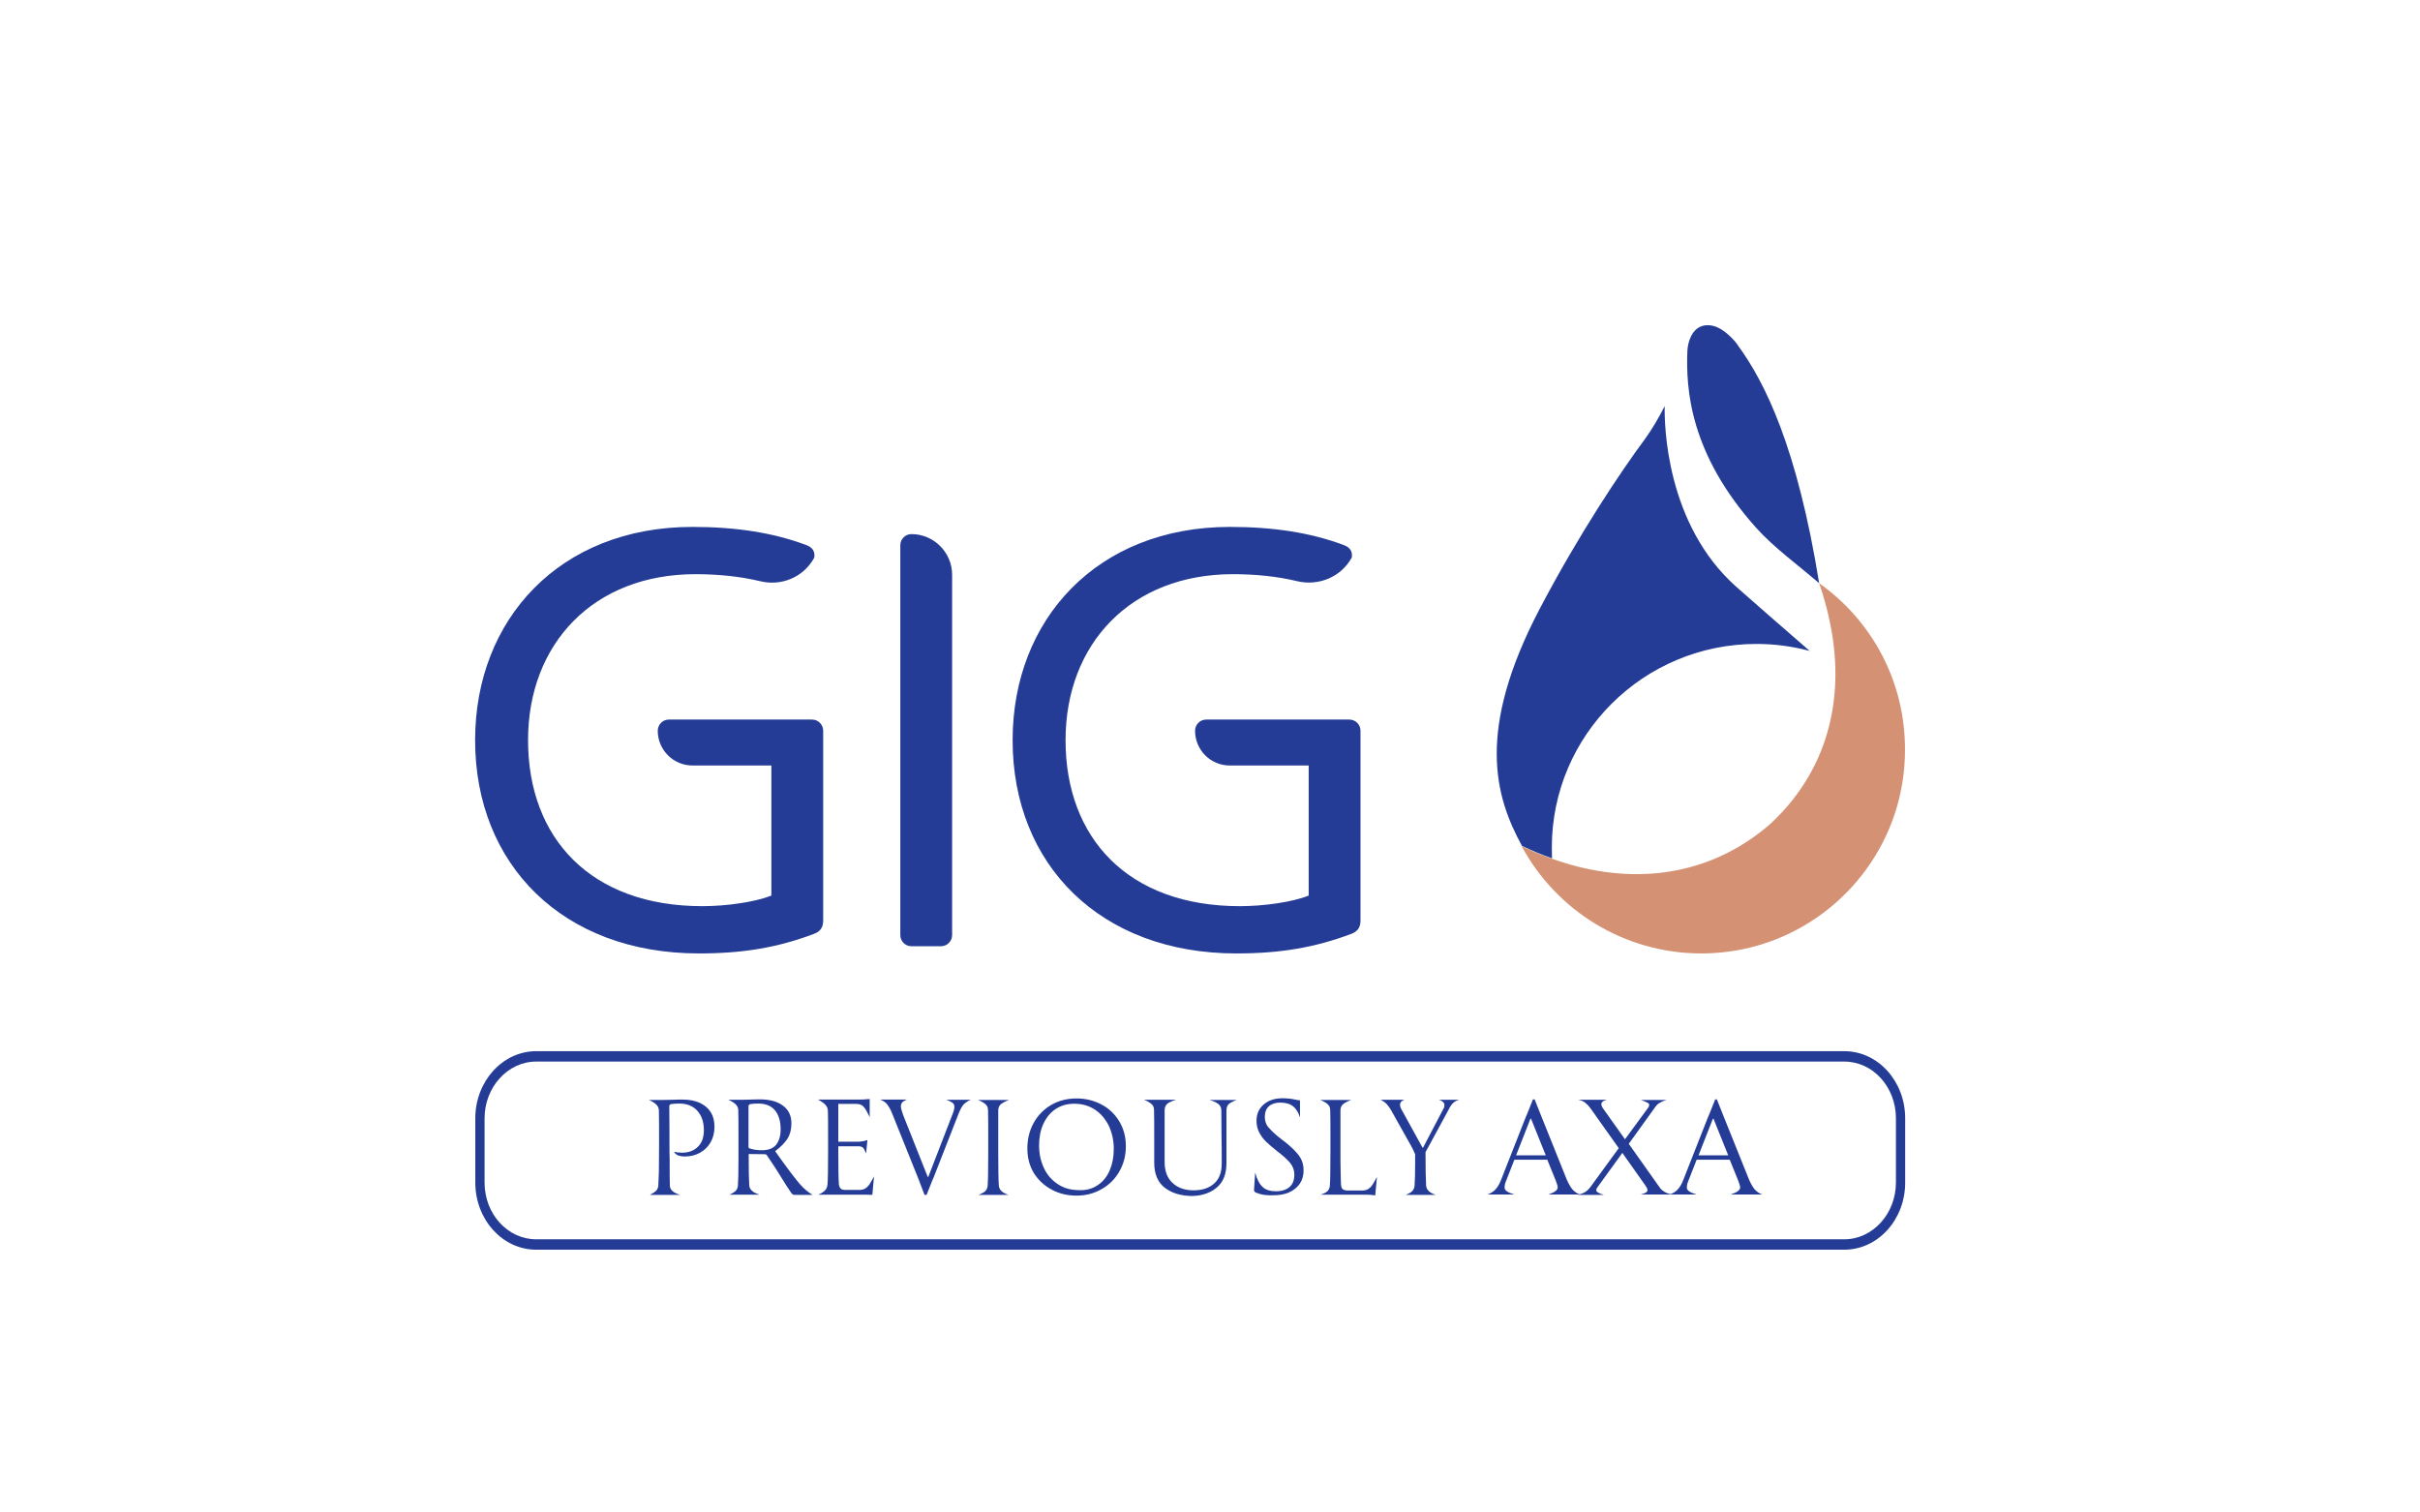 <?xml version="1.0" encoding="utf-8"?>
<!-- Generator: Adobe Illustrator 27.0.1, SVG Export Plug-In . SVG Version: 6.00 Build 0)  -->
<svg version="1.1" id="Layer_1" xmlns="http://www.w3.org/2000/svg" xmlns:xlink="http://www.w3.org/1999/xlink" x="0px" y="0px"
	 viewBox="0 0 1280 800" style="enable-background:new 0 0 1280 800;" xml:space="preserve">
<style type="text/css">
	.st0{fill:#243C96;}
	.st1{fill:#D49173;}
	.st2{fill:none;}
	.st3{enable-background:new    ;}
</style>
<g>
	<g>
		<path class="st0" d="M367.8,303.7c-53.9,0-88.5,36.8-88.5,87.8c0,52,33.3,87.8,92.2,87.8c12.8,0,28-2.2,36.5-5.6v-68.8h-41.7
			c-10.1,0-18.4-8.2-18.4-18.4c0-3.1,2.5-5.9,5.9-5.9h75.7c3.3,0,5.9,2.7,5.9,5.9V487c0,4-2,5.9-5,7c-19.1,7.2-37.4,10.3-60.7,10.3
			c-72,0-118.4-47-118.4-112.8c0-63.9,44.8-112.8,114.9-112.8c23,0,42.5,3,60,9.5c3.4,1.2,5,3.3,4.5,6.7l-0.1,0.2
			c-5.6,10.2-17.3,15.1-28.6,12.3C391.5,304.9,380.2,303.7,367.8,303.7"/>
		<path class="st0" d="M482.1,282.5c11.8,0,21.5,9.7,21.5,21.5v190.6c0,3.3-2.7,5.9-5.9,5.9h-15.6c-3.4,0-5.9-2.8-5.9-5.9V288.4
			C476.2,285.3,478.7,282.5,482.1,282.5"/>
		<path class="st0" d="M652.1,303.7c-53.9,0-88.5,36.8-88.5,87.8c0,52,33.3,87.8,92.2,87.8c12.8,0,28-2.2,36.4-5.6v-68.8h-41.7
			c-10.2,0-18.4-8.2-18.4-18.4c0-3.1,2.5-5.9,5.9-5.9h75.7c3.3,0,5.9,2.7,5.9,5.9V487c0,4-2,5.9-5,7c-19.2,7.2-37.4,10.3-60.7,10.3
			c-71.9,0-118.3-47-118.3-112.8c0-63.9,44.8-112.8,114.9-112.8c23,0,42.5,3,60,9.5c3.4,1.2,5,3.3,4.5,6.7
			c-5.7,10.3-17.5,15.2-28.9,12.5C675.7,304.9,664.4,303.7,652.1,303.7"/>
		<path class="st1" d="M962.2,308.5c2.6,7.5,4.6,14.9,6,22.2c8,40.4-2.4,78.2-32.3,105.5c-29.6,25.5-66.9,31.9-105,21.2
			c-0.1,0-0.3-0.1-0.4-0.1c-0.1,0-0.2-0.1-0.3-0.1c-8.4-2.4-17-5.6-25.4-9.7c18.2,33.8,54,56.8,95.1,56.8c0.4,0,0.8,0,1.1,0
			c47.4-0.5,87.5-31.6,101.4-74.5c3.4-10.5,5.2-21.6,5.2-33.2C1007.7,360.1,989.8,328,962.2,308.5"/>
		<path class="st0" d="M962.2,308.5C962.2,308.5,962.2,308.5,962.2,308.5c-11.6-72-28.7-106.3-42.9-125.7c0,0,0,0,0-0.1c0,0,0,0,0,0
			c-0.5-0.8-5.1-6.9-10.8-9.5c-1.7-0.8-3.5-1.2-5.3-1.2c-3.9,0-7.5,2.1-9.5,7.6c-0.7,1.9-1.1,4-1.2,6c-0.8,20.1,1.2,54.3,36.4,93.6
			C938.2,289.6,951,298.8,962.2,308.5"/>
		<path class="st0" d="M820.8,448.3c0-59.5,48.5-107.7,108.2-107.7c9.8,0,19.2,1.3,28.2,3.7c-12.5-10.8-32.5-28.3-38.8-33.9
			c-37.4-33.2-38.1-86.2-37.9-95.6c-3.2,6.3-6.8,12.4-10.5,17.5c-12.9,17.4-34.8,50.1-55.6,89.7c-33.7,64.3-23.8,99.1-9.4,125.4
			c5.3,2.5,10.6,4.8,15.9,6.6L820.8,448.3z"/>
	</g>
	<g>
		<g>
			<path class="st0" d="M975.5,661H283.6c-17.8,0-32.2-15.9-32.2-35.5v-34c0-19.6,14.5-35.5,32.2-35.5h691.9
				c17.8,0,32.2,15.9,32.2,35.5v34C1007.7,645.1,993.3,661,975.5,661z M283.6,561.5c-15,0-27.3,13.5-27.3,30v34
				c0,16.6,12.2,30,27.3,30h691.9c15,0,27.3-13.5,27.3-30v-34c0-16.6-12.2-30-27.3-30H283.6z"/>
		</g>
		<rect x="251.3" y="556" class="st2" width="756.4" height="99.5"/>
		<g class="st3">
			<path class="st0" d="M347.1,629.8c0.7-0.8,1-1.7,1.1-2.7c0.1-1.5,0.2-4,0.3-7.5c0-3.6,0.1-8.3,0.1-14.2c0-9.1,0-15.1-0.1-18
				c0-1.2-0.5-2.3-1.3-3.1c-0.8-0.8-2.1-1.7-4-2.5h7.6l4.8-0.1c2.4-0.1,4.2-0.1,5.4-0.1c5.3,0,9.4,1.3,12.4,3.8
				c3,2.5,4.5,6,4.5,10.6c0,3.1-0.7,5.9-2.1,8.3c-1.4,2.4-3.3,4.2-5.7,5.5c-2.4,1.3-5,1.9-7.9,1.9c-1.3,0-2.5-0.2-3.6-0.6
				c-0.9-0.4-1.6-1-2.1-1.9c1.2,0.3,2.7,0.5,4.2,0.5c3.6,0,6.4-1.1,8.5-3.2c2.1-2.1,3.1-5,3.1-8.7c0-4.2-1.1-7.6-3.4-10.2
				c-2.3-2.6-5.5-3.9-9.6-3.9c-1.7,0-3.1,0.1-4.4,0.3c-0.6,0.1-0.9,0.6-0.9,1.3c0.1,9,0.1,15.8,0.1,20.4c0,3.2,0,5.6,0.1,7.2
				c0,6.5,0,11.2,0.1,14.1c0,1.2,0.5,2.1,1.3,2.9c0.8,0.8,2.2,1.5,4.1,2.1h-15.9C345.2,631.2,346.4,630.5,347.1,629.8z"/>
			<path class="st0" d="M389.2,629.8c0.7-0.8,1-1.7,1.1-2.7c0.2-2.4,0.3-7.2,0.3-14.4v-11.8c0-6.2,0-10.7-0.1-13.6
				c0-1.2-0.5-2.3-1.3-3.1c-0.8-0.8-2.1-1.7-4-2.5h7.6l4.4-0.1c2.1-0.1,3.7-0.1,4.9-0.1c5,0,9.1,1.1,12,3.3c3,2.2,4.5,5.3,4.5,9.4
				c0,3.2-0.7,5.9-2.1,8.1c-1.4,2.2-3.6,4.4-6.5,6.6c5.8,8.2,10.1,13.9,12.8,17.1c1.2,1.4,2.4,2.6,3.5,3.5c1,0.9,2.2,1.7,3.5,2.5
				h-8.9c-0.7,0-1.2,0-1.4-0.1c-0.2-0.1-0.5-0.4-0.9-0.8c-1.3-1.9-3.5-5.2-6.4-10c-1.2-2-3.4-5.4-6.7-10.2c-0.2-0.3-0.5-0.4-0.9-0.4
				l-8.6-0.1c0,8.3,0.1,13.8,0.3,16.5c0.1,1.2,0.5,2.1,1.4,2.9c0.8,0.8,2.2,1.5,4,2.1h-15.9C387.4,631.2,388.5,630.5,389.2,629.8z
				 M410.6,605.4c1.5-2,2.3-4.6,2.3-8c0-4.3-1-7.7-3-10.1c-2-2.4-4.9-3.6-8.9-3.6c-1.5,0-2.9,0.1-4.2,0.3c-0.6,0.1-0.9,0.6-0.9,1.3
				v21.3c0,0.4,0.2,0.7,0.5,0.8c1.9,0.7,4.2,1,7,1C406.7,608.3,409.1,607.3,410.6,605.4z"/>
			<path class="st0" d="M455.8,631.9h-23c1.9-0.8,3.1-1.7,3.8-2.5c0.6-0.8,1-1.8,1.1-3c0.2-2.4,0.3-8.1,0.3-17.2v-8.6
				c0-5.4,0-9.6-0.1-12.7c0-1.4-0.4-2.5-1.2-3.4c-0.8-0.9-2.1-1.9-4.1-2.9h22.2c1.2,0,3-0.1,5.2-0.3v9.6c-0.9-1.9-1.7-3.3-2.2-4.2
				c-0.6-0.9-1.2-1.6-2-2.1c-0.8-0.5-1.8-0.7-3-0.7h-9.4v20h10.1c1.8,0,3.6-0.3,5.3-0.9l-0.7,7.1c-0.6-1.5-1.1-2.5-1.6-3
				c-0.5-0.5-1.3-0.8-2.4-0.8h-10.7v2.8c0,8.7,0.1,14.4,0.3,17.2c0.1,1.1,0.5,1.9,1,2.4c0.5,0.5,1.4,0.7,2.6,0.7h7.2
				c1.3,0,2.4-0.3,3.2-0.8c0.8-0.5,1.6-1.3,2.2-2.2c0.6-0.9,1.4-2.3,2.4-4.2l-0.9,9.8C458.9,631.9,457,631.9,455.8,631.9z"/>
			<path class="st0" d="M485.6,623.1l-13.5-33.6c-0.9-2.4-1.9-4.1-2.8-5.3c-0.9-1.2-2.2-2-3.8-2.6h14.3c-1.2,0.4-2,0.9-2.5,1.4
				c-0.5,0.6-0.8,1.3-0.8,2.1c0,1,0.4,2.4,1.1,4.4l13.1,33h0.3l13.1-33.9c0.5-1.2,0.7-2.4,0.7-3.3c0-0.8-0.3-1.5-1-2
				c-0.7-0.5-1.8-1.1-3.4-1.6h13.1c-1.7,0.7-3,1.6-3.9,2.6s-1.7,2.6-2.6,4.8l-13.1,33.5l-0.7,1.6c-0.4,0.9-0.9,2.3-1.6,4
				c-0.7,1.7-1.2,3-1.5,3.8H489L485.6,623.1z"/>
			<path class="st0" d="M521.2,630c0.7-0.8,1.1-1.7,1.2-2.9c0.2-2.4,0.3-8.3,0.3-17.8v-8.8c0-5.7,0-10-0.1-13.1
				c0-1.4-0.4-2.5-1.2-3.2c-0.8-0.8-2.1-1.6-4.1-2.4h16.4c-2.2,0.8-3.7,1.7-4.5,2.4c-0.8,0.8-1.2,1.8-1.2,3.2v22
				c0,9,0.1,14.9,0.3,17.6c0.1,1.2,0.5,2.1,1.3,2.9c0.8,0.8,2,1.5,3.8,2.1h-15.9C519.2,631.4,520.4,630.7,521.2,630z"/>
			<path class="st0" d="M556.4,629.3c-4-2.1-7.1-5-9.5-8.7c-2.3-3.8-3.5-8.1-3.5-13.1s1.1-9.5,3.3-13.5c2.2-4,5.3-7.2,9.2-9.5
				s8.5-3.5,13.5-3.5c4.8,0,9.2,1.1,13.2,3.2c4,2.1,7.1,5.1,9.4,8.9c2.3,3.8,3.5,8.2,3.5,13.2s-1.2,9.4-3.5,13.4
				c-2.3,4-5.4,7.1-9.4,9.3c-4,2.3-8.4,3.4-13.2,3.4C564.7,632.4,560.3,631.4,556.4,629.3z M580.7,626.8c2.8-1.9,4.9-4.5,6.3-7.9
				c1.4-3.3,2.1-7,2.1-11.2c0-4.5-0.9-8.5-2.6-12.2c-1.8-3.6-4.2-6.5-7.4-8.6c-3.2-2.1-6.8-3.1-10.9-3.1c-3.9,0-7.2,1-10,2.9
				c-2.8,1.9-4.9,4.6-6.4,7.9c-1.5,3.3-2.2,7.1-2.2,11.3c0,4.4,0.9,8.4,2.6,12c1.7,3.6,4.2,6.4,7.4,8.5c3.2,2.1,6.9,3.1,11.1,3.1
				C574.6,629.7,577.9,628.7,580.7,626.8z"/>
			<path class="st0" d="M615.9,628.1c-3.6-2.9-5.4-7.3-5.4-13.1v-12.2c0-7.3,0-12.4-0.1-15.5c0-1.4-0.4-2.5-1.2-3.2
				c-0.8-0.8-2.1-1.6-4.1-2.4h17c-2.3,0.7-3.9,1.4-4.8,2.2c-0.8,0.8-1.3,1.9-1.3,3.4v27.3c0,4.8,1.4,8.5,4.2,11.1
				c2.8,2.6,6.5,3.9,11.1,3.9c4.6,0,8.2-1.2,10.9-3.6c2.7-2.4,4-5.9,4-10.6c0-6.1,0-10.7-0.1-13.7l-0.1-14.3c0-1.4-0.5-2.6-1.5-3.4
				c-1-0.8-2.6-1.6-4.8-2.2h14.4c-2.1,0.8-3.6,1.6-4.3,2.3c-0.7,0.7-1.1,1.8-1.1,3.3v27.8c0,5.8-1.7,10.1-5.2,13
				c-3.5,2.9-8,4.4-13.6,4.4C624.2,632.4,619.6,631,615.9,628.1z"/>
			<path class="st0" d="M664.3,630.8c-0.4-0.2-0.7-0.4-0.8-0.6c-0.2-0.2-0.2-0.6-0.2-1c0-0.3,0.1-1.9,0.3-4.6l0.3-4.4
				c0.9,3.5,2.2,6,3.9,7.6c1.7,1.6,4.1,2.3,7.2,2.3c3,0,5.4-0.8,7.1-2.3c1.7-1.5,2.5-3.6,2.5-6.4c0-2.5-0.8-4.6-2.3-6.4
				c-1.5-1.8-3.9-3.9-6.9-6.2c-2.3-1.8-4.1-3.4-5.6-4.8c-1.5-1.4-2.7-3-3.7-4.9c-1-1.9-1.5-3.9-1.5-6.2c0-3.6,1.2-6.5,3.8-8.7
				c2.5-2.2,5.9-3.3,10-3.3c1.4,0,2.6,0.1,3.6,0.2c1,0.1,2.2,0.3,3.5,0.6c1,0.2,1.7,0.3,2.1,0.3v9.1c-0.8-2.6-2-4.6-3.6-5.9
				c-1.6-1.3-3.9-2-6.8-2c-2.5,0-4.5,0.6-6,1.9c-1.5,1.3-2.2,3.2-2.2,5.8c0,2.1,0.7,4.1,2.2,5.7c1.5,1.7,3.6,3.7,6.5,5.9l1.7,1.3
				c3.1,2.4,5.6,4.8,7.4,7.1c1.8,2.3,2.7,5,2.7,8.1c0,4-1.4,7.2-4.3,9.6c-2.9,2.4-6.7,3.6-11.6,3.6
				C669.8,632.4,666.8,631.9,664.3,630.8z"/>
			<path class="st0" d="M721.9,631.9h-23.4c1.7-0.5,2.9-1.2,3.7-1.9c0.7-0.8,1.1-1.7,1.2-2.9c0.2-2.4,0.3-8.3,0.3-17.8v-8.8
				c0-5.7,0-10-0.1-13.1c0-1.4-0.4-2.5-1.2-3.2c-0.8-0.8-2.1-1.6-4.1-2.4h16.4c-2.2,0.8-3.7,1.7-4.5,2.4c-0.8,0.8-1.2,1.8-1.2,3.2
				v22c0,3.2,0,6.6,0.1,10.3c0.1,3.6,0.1,5.9,0.2,6.9c0.1,1.2,0.4,2,0.9,2.4c0.5,0.4,1.4,0.7,2.7,0.7h7.6c1.3,0,2.4-0.3,3.2-0.8
				c0.8-0.5,1.6-1.3,2.2-2.2c0.6-0.9,1.4-2.3,2.4-4.2l-0.9,9.8C725,631.9,723.1,631.9,721.9,631.9z"/>
			<path class="st0" d="M747,630c0.7-0.8,1.1-1.7,1.2-2.9c0.2-2.6,0.3-6.5,0.3-11.7v-4.9c-0.7-1.7-1.4-3-1.9-4l-11-19.6
				c-0.7-1.2-1.5-2.2-2.2-3c-0.8-0.8-1.8-1.5-3.1-2.2h12.5c-1.6,0.6-2.3,1.5-2.3,2.7c0,0.6,0.2,1.3,0.6,2.1l11.3,20.5h0.3l10.8-20.6
				c0.4-0.7,0.5-1.3,0.5-1.9c0-1.2-1-2.2-2.9-2.8h10.7c-1.4,0.4-2.5,1-3.3,1.8c-0.8,0.8-1.5,1.8-2.1,3.1l-12.4,22.8
				c0,8.4,0.1,14.2,0.3,17.6c0.1,1.2,0.5,2.1,1.3,2.9s2,1.5,3.8,2.1h-15.9C745.1,631.4,746.3,630.7,747,630z"/>
			<path class="st0" d="M823.9,628.1c0-0.5-0.1-1-0.3-1.6c-0.2-0.6-0.5-1.4-0.9-2.5l-4.3-10.6H801l-4.5,11.5
				c-0.5,1.2-0.7,2.3-0.7,3.1c0,0.8,0.4,1.6,1.2,2.1c0.8,0.6,2.1,1.1,3.9,1.7h-14.1c1.8-0.7,3.3-1.6,4.3-2.8c1-1.1,2-2.7,2.8-4.8
				l13.1-33.3l0.7-1.6c0.4-0.9,0.9-2.3,1.6-4c0.7-1.7,1.2-3,1.5-3.8h0.9l3.5,8.8l13.5,33.6c0.9,2.1,1.9,3.8,2.9,5.1
				c1.1,1.2,2.4,2.2,4,2.8h-16.6C822.2,630.7,823.9,629.5,823.9,628.1z M817.6,611.1l-7.8-19.4h-0.3l-7.6,19.4H817.6z"/>
			<path class="st0" d="M870.5,630.8c0.6-0.4,0.9-0.8,0.9-1.3c0-0.4-0.1-0.7-0.3-1.1c-0.2-0.4-0.5-0.8-0.7-1.2l-12.3-17.4
				l-12.9,17.8c-0.2,0.3-0.4,0.6-0.6,0.9c-0.2,0.3-0.3,0.7-0.3,1c0,0.5,0.3,0.9,1,1.3c0.6,0.4,1.7,0.8,3,1.2h-13.7
				c1.8-0.5,3.1-1,4-1.6s1.7-1.4,2.5-2.4l15.1-20.7l-14.9-21c-1-1.4-2-2.4-2.9-3.1s-2.1-1.2-3.7-1.5h15.3c-0.9,0.2-1.7,0.5-2.2,0.9
				c-0.5,0.4-0.8,0.8-0.8,1.4c0,0.6,0.3,1.4,0.9,2.3l11.6,16.3l12.1-16.5c0.5-0.6,0.7-1.2,0.7-1.7c0-0.4-0.3-0.9-1-1.2
				c-0.7-0.4-1.8-0.8-3.4-1.4h13.7c-1.6,0.4-2.9,1-3.9,1.6c-1,0.6-1.8,1.5-2.6,2.7L861.5,605l16,22.6c0.7,1.1,1.6,2,2.6,2.6
				c1,0.7,2.4,1.2,3.9,1.6h-16.2C869.1,631.5,869.9,631.2,870.5,630.8z"/>
			<path class="st0" d="M920.4,628.1c0-0.5-0.1-1-0.3-1.6c-0.2-0.6-0.5-1.4-0.9-2.5l-4.3-10.6h-17.5l-4.5,11.5
				c-0.5,1.2-0.7,2.3-0.7,3.1c0,0.8,0.4,1.6,1.2,2.1c0.8,0.6,2.1,1.1,3.9,1.7h-14.1c1.8-0.7,3.3-1.6,4.3-2.8c1-1.1,2-2.7,2.8-4.8
				l13.1-33.3l0.7-1.6c0.4-0.9,0.9-2.3,1.6-4c0.7-1.7,1.2-3,1.5-3.8h0.9l3.5,8.8l13.5,33.6c0.9,2.1,1.9,3.8,2.9,5.1
				c1.1,1.2,2.4,2.2,4,2.8h-16.6C918.8,630.7,920.4,629.5,920.4,628.1z M914.1,611.1l-7.8-19.4H906l-7.6,19.4H914.1z"/>
		</g>
	</g>
</g>
</svg>

